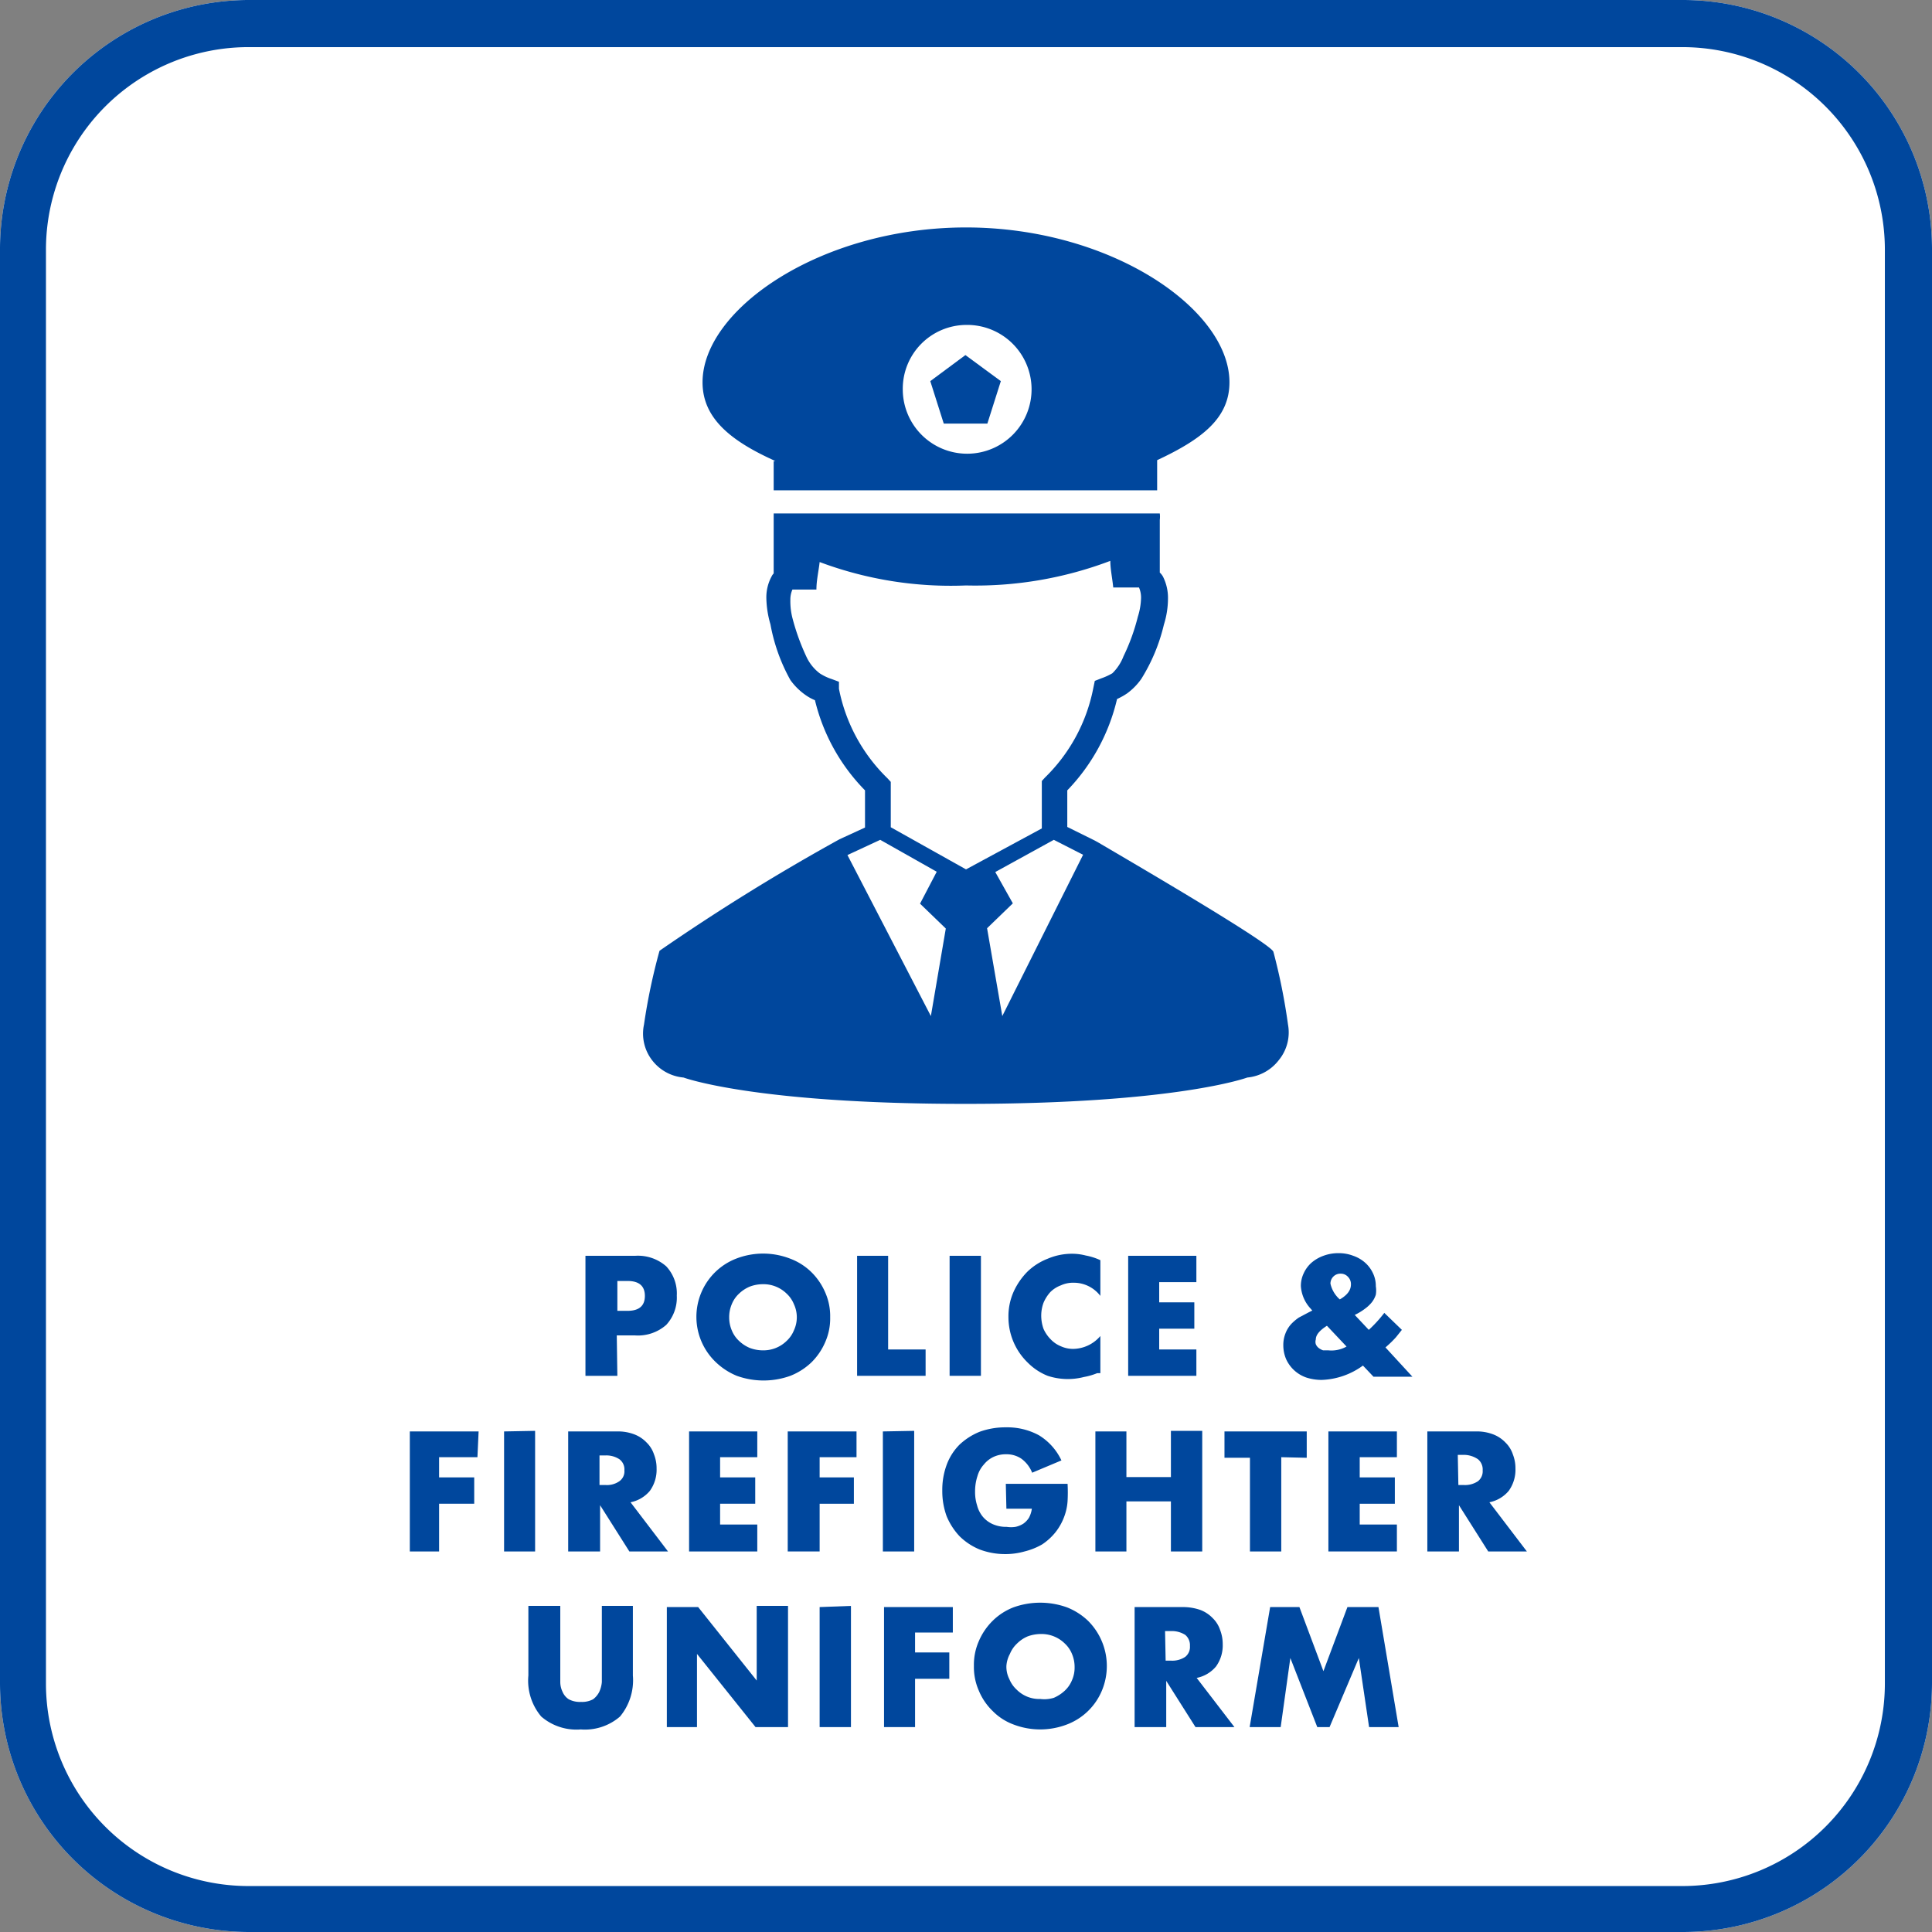 <svg xmlns="http://www.w3.org/2000/svg" width="66" height="66" viewBox="0 0 66 66">
  <rect x="0" y="0" width="66" height="66" fill="#808080" stroke="none"/>
  <g>
    <path d="M57.48,66h-49A8.51,8.51,0,0,1,0,57.48v-49A8.51,8.51,0,0,1,8.52,0h49A8.51,8.51,0,0,1,66,8.52v49A8.51,8.51,0,0,1,57.48,66" style="fill: #fff"/>
    <path d="M57.48,1.61a6.92,6.92,0,0,1,6.91,6.91v49a6.92,6.92,0,0,1-6.91,6.91h-49a6.92,6.92,0,0,1-6.91-6.91v-49A6.92,6.92,0,0,1,8.52,1.61h49m0-1.61h-49A8.51,8.51,0,0,0,0,8.52v49A8.51,8.51,0,0,0,8.52,66h49A8.51,8.51,0,0,0,66,57.48v-49A8.51,8.51,0,0,0,57.48,0Z" style="fill: #00479d"/>
    <g>
      <path d="M21.09,47H20V42.9h1.7a1.46,1.46,0,0,1,1.06.36,1.36,1.36,0,0,1,.36,1,1.37,1.37,0,0,1-.36,1,1.46,1.46,0,0,1-1.06.36h-.63Zm0-2.22h.35c.39,0,.59-.17.59-.51s-.2-.51-.59-.51h-.35Z" style="fill: #00479d"/>
      <path d="M23.79,45a2.14,2.14,0,0,1,.64-1.54,2.12,2.12,0,0,1,.71-.46A2.55,2.55,0,0,1,27,43a2.07,2.07,0,0,1,.72.46,2.17,2.17,0,0,1,.47.69,2,2,0,0,1,.17.85,2,2,0,0,1-.17.85,2.17,2.17,0,0,1-.47.69A2.22,2.22,0,0,1,27,47a2.7,2.7,0,0,1-1.83,0,2.29,2.29,0,0,1-.71-.46A2.14,2.14,0,0,1,23.79,45Zm1.12,0a1.13,1.13,0,0,0,.09.45,1,1,0,0,0,.25.36,1.18,1.18,0,0,0,.37.24,1.27,1.27,0,0,0,.44.08,1.13,1.13,0,0,0,.81-.32,1,1,0,0,0,.25-.36,1.06,1.06,0,0,0,0-.9,1,1,0,0,0-.25-.36,1.13,1.13,0,0,0-.81-.32,1.27,1.27,0,0,0-.44.08,1.18,1.18,0,0,0-.37.24,1,1,0,0,0-.25.36A1.13,1.13,0,0,0,24.91,45Z" style="fill: #00479d"/>
      <path d="M30.34,42.9v3.2h1.28V47H29.28V42.9Z" style="fill: #00479d"/>
      <path d="M33.51,42.9V47H32.44V42.9Z" style="fill: #00479d"/>
      <path d="M37.59,44.27a1.14,1.14,0,0,0-.91-.45,1,1,0,0,0-.44.09,1,1,0,0,0-.36.23,1.31,1.31,0,0,0-.23.36,1.27,1.27,0,0,0-.08.44,1.34,1.34,0,0,0,.08.46,1.21,1.21,0,0,0,.24.35,1,1,0,0,0,.35.24,1,1,0,0,0,.43.09,1.24,1.24,0,0,0,.92-.44v1.27l-.11,0a2.23,2.23,0,0,1-.45.13A2.2,2.2,0,0,1,35.79,47a2,2,0,0,1-.68-.45,2.16,2.16,0,0,1-.66-1.56,2.05,2.05,0,0,1,.18-.87,2.36,2.36,0,0,1,.47-.68,2.08,2.08,0,0,1,.69-.44,2.11,2.11,0,0,1,.82-.17,1.86,1.86,0,0,1,.48.06,2.07,2.07,0,0,1,.5.16Z" style="fill: #00479d"/>
      <path d="M40.87,43.8H39.6v.69h1.2v.9H39.6v.71h1.27V47H38.54V42.9h2.33Z" style="fill: #00479d"/>
      <path d="M46.76,45.43a4.51,4.51,0,0,0,.53-.58l.6.58-.2.25a3.44,3.44,0,0,1-.27.27l-.09.08.92,1H46.92l-.36-.38a2.53,2.53,0,0,1-1.41.49,1.72,1.72,0,0,1-.52-.08,1.18,1.18,0,0,1-.69-.62,1.2,1.2,0,0,1-.1-.47,1.07,1.07,0,0,1,.07-.41,1,1,0,0,1,.21-.34,1.64,1.64,0,0,1,.25-.21l.34-.18.12-.06-.07-.08a1.24,1.24,0,0,1-.32-.75,1,1,0,0,1,.1-.45,1.07,1.07,0,0,1,.27-.36,1.31,1.31,0,0,1,.4-.23,1.44,1.44,0,0,1,.51-.09,1.36,1.36,0,0,1,.51.09,1.2,1.2,0,0,1,.41.24,1.1,1.1,0,0,1,.26.35,1,1,0,0,1,.1.45.92.92,0,0,1,0,.29.85.85,0,0,1-.13.25,1.21,1.21,0,0,1-.23.22,2,2,0,0,1-.36.22Zm-1.43-.14c-.25.16-.38.31-.38.47a.27.27,0,0,0,0,.16.32.32,0,0,0,.1.13.53.53,0,0,0,.15.08l.18,0A1.05,1.05,0,0,0,46,46Zm.44-.9c.26-.15.38-.32.38-.51a.35.35,0,0,0-.1-.26.33.33,0,0,0-.25-.11.34.34,0,0,0-.35.34A1,1,0,0,0,45.77,44.39Z" style="fill: #00479d"/>
    </g>
    <g>
      <path d="M16.31,49.78H15v.69H16.2v.9H15V53H14v-4.1h2.35Z" style="fill: #00479d"/>
      <path d="M18.28,48.88V53H17.22v-4.1Z" style="fill: #00479d"/>
      <path d="M22.82,53H21.5l-1-1.58V53H19.41v-4.1h1.66a1.57,1.57,0,0,1,.6.1,1.15,1.15,0,0,1,.42.28,1,1,0,0,1,.25.4,1.3,1.3,0,0,1,.09.49,1.23,1.23,0,0,1-.23.76,1.15,1.15,0,0,1-.66.39Zm-2.34-2.27h.2a.74.74,0,0,0,.48-.13.41.41,0,0,0,.17-.37.43.43,0,0,0-.17-.38.81.81,0,0,0-.48-.13h-.2Z" style="fill: #00479d"/>
      <path d="M25.87,49.78H24.6v.69h1.2v.9H24.6v.71h1.27V53H23.54v-4.1h2.33Z" style="fill: #00479d"/>
      <path d="M29.26,49.78H28v.69h1.17v.9H28V53H26.91v-4.1h2.35Z" style="fill: #00479d"/>
      <path d="M31.23,48.88V53H30.16v-4.1Z" style="fill: #00479d"/>
      <path d="M34.36,50.69h2.11a5.41,5.41,0,0,1,0,.59,1.85,1.85,0,0,1-.1.49,1.94,1.94,0,0,1-.31.57,2,2,0,0,1-.46.42A2.31,2.31,0,0,1,35,53a2.41,2.41,0,0,1-.67.09,2.45,2.45,0,0,1-.87-.16,2.12,2.12,0,0,1-.68-.45,2.28,2.28,0,0,1-.44-.68,2.5,2.5,0,0,1-.15-.88,2.46,2.46,0,0,1,.15-.88,1.9,1.9,0,0,1,.44-.69,2.21,2.21,0,0,1,.69-.44,2.57,2.57,0,0,1,.9-.15,2.26,2.26,0,0,1,1.12.27,2,2,0,0,1,.77.86l-1,.42a1.1,1.1,0,0,0-.37-.48.9.9,0,0,0-.51-.15,1,1,0,0,0-.44.09.93.93,0,0,0-.33.26,1,1,0,0,0-.22.4,1.67,1.67,0,0,0-.08.52,1.51,1.51,0,0,0,.07.48,1,1,0,0,0,.2.39.94.94,0,0,0,.34.25,1.13,1.13,0,0,0,.47.09,1,1,0,0,0,.3,0,.81.81,0,0,0,.27-.11.73.73,0,0,0,.19-.2.94.94,0,0,0,.1-.31h-.87Z" style="fill: #00479d"/>
      <path d="M38.48,50.46H40V48.88h1.07V53H40V51.29H38.48V53H37.42v-4.1h1.06Z" style="fill: #00479d"/>
      <path d="M43.77,49.78V53H42.7v-3.2h-.87v-.9h2.81v.9Z" style="fill: #00479d"/>
      <path d="M47.72,49.78H46.45v.69h1.2v.9h-1.2v.71h1.27V53H45.38v-4.1h2.34Z" style="fill: #00479d"/>
      <path d="M52.16,53H50.84l-1-1.58V53H48.76v-4.1h1.65a1.57,1.57,0,0,1,.6.1,1.15,1.15,0,0,1,.42.28,1,1,0,0,1,.25.4,1.3,1.3,0,0,1,.09.49,1.23,1.23,0,0,1-.23.76,1.15,1.15,0,0,1-.66.39Zm-2.34-2.27H50a.79.79,0,0,0,.49-.13.43.43,0,0,0,.16-.37.45.45,0,0,0-.16-.38A.86.86,0,0,0,50,49.7h-.2Z" style="fill: #00479d"/>
    </g>
    <g>
      <path d="M19.14,54.86v2.23c0,.12,0,.24,0,.37a.77.77,0,0,0,.08.34.56.56,0,0,0,.21.25.82.82,0,0,0,.42.09.8.8,0,0,0,.41-.09.72.72,0,0,0,.21-.25,1,1,0,0,0,.09-.34c0-.13,0-.25,0-.37V54.86h1.06v2.38a1.94,1.94,0,0,1-.44,1.4,1.83,1.83,0,0,1-1.34.44,1.84,1.84,0,0,1-1.35-.44,1.9,1.9,0,0,1-.44-1.4V54.86Z" style="fill: #00479d"/>
      <path d="M22.78,59v-4.1h1.07l2,2.51V54.86h1.07V59H25.81l-2-2.5V59Z" style="fill: #00479d"/>
      <path d="M29.07,54.86V59H28v-4.1Z" style="fill: #00479d"/>
      <path d="M32.55,55.77H31.26v.68h1.17v.9H31.26V59H30.2v-4.1h2.35Z" style="fill: #00479d"/>
      <path d="M33.27,56.91a2,2,0,0,1,.17-.85,2.17,2.17,0,0,1,.47-.69,2.08,2.08,0,0,1,.71-.46,2.7,2.7,0,0,1,1.83,0,2.22,2.22,0,0,1,.72.46,2.18,2.18,0,0,1,.47,2.39,2.1,2.1,0,0,1-1.19,1.15,2.55,2.55,0,0,1-1.83,0,1.94,1.94,0,0,1-.71-.46,2.06,2.06,0,0,1-.47-.69A2,2,0,0,1,33.27,56.91Zm1.11,0a.93.93,0,0,0,.1.45,1,1,0,0,0,.25.36,1.09,1.09,0,0,0,.81.32A1.11,1.11,0,0,0,36,58a1.31,1.31,0,0,0,.37-.24,1,1,0,0,0,.25-.36,1.06,1.06,0,0,0,.09-.45,1.13,1.13,0,0,0-.09-.45,1,1,0,0,0-.25-.36,1.13,1.13,0,0,0-.81-.32,1.33,1.33,0,0,0-.45.08,1.13,1.13,0,0,0-.36.24,1,1,0,0,0-.25.36A1,1,0,0,0,34.38,56.91Z" style="fill: #00479d"/>
      <path d="M42.17,59H40.84l-1-1.58V59H38.76v-4.1h1.65a1.79,1.79,0,0,1,.6.1,1.15,1.15,0,0,1,.42.28,1,1,0,0,1,.25.4,1.33,1.33,0,0,1,.09.49,1.23,1.23,0,0,1-.23.76,1.15,1.15,0,0,1-.66.39Zm-2.35-2.27H40a.79.79,0,0,0,.49-.13.43.43,0,0,0,.16-.37.46.46,0,0,0-.16-.38.86.86,0,0,0-.49-.13h-.2Z" style="fill: #00479d"/>
      <path d="M42.69,59l.7-4.1h1l.82,2.19.82-2.19h1.06l.69,4.1H46.77l-.35-2.36-1,2.36H45l-.92-2.36L43.75,59Z" style="fill: #00479d"/>
    </g>
    <path d="M44,35a20.48,20.48,0,0,0-.5-2.49c-.15-.32-4.74-3-6-3.74h0l-.11-.06h0l-.93-.46V27a6.67,6.67,0,0,0,1.7-3.12,2.37,2.37,0,0,0,.34-.19,2.12,2.12,0,0,0,.49-.5,6.16,6.16,0,0,0,.77-1.85,3,3,0,0,0,.14-.88,1.61,1.61,0,0,0-.17-.76.53.53,0,0,0-.11-.14v-.43h0l0-1.37a.89.89,0,0,0,0-.22H39v0H26.88v0h-.45a.43.43,0,0,1,0,.05l0,0,0,2a.36.36,0,0,0-.07.1,1.5,1.5,0,0,0-.18.76,3.4,3.4,0,0,0,.14.88A6.16,6.16,0,0,0,27,23.23a2.15,2.15,0,0,0,.5.5,1.63,1.63,0,0,0,.34.19A6.59,6.59,0,0,0,29.55,27v1.27l-.87.4h0a72,72,0,0,0-6.15,3.81A20.48,20.48,0,0,0,22,35a1.49,1.49,0,0,0,.27,1.21,1.52,1.52,0,0,0,1.08.6s2.42.9,9.63.9,9.63-.9,9.63-.9a1.54,1.54,0,0,0,1.08-.6A1.49,1.49,0,0,0,44,35m-12.2-.29-2.85-5.5,1.12-.52L32,29.78l-.57,1.09.88.85Zm1.22-5h0l-2.59-1.45V26.71l-.11-.12a5.82,5.82,0,0,1-1.66-3.06l0-.24-.24-.09A1.73,1.73,0,0,1,28,23a1.51,1.51,0,0,1-.44-.54,7.62,7.62,0,0,1-.49-1.35A2.3,2.3,0,0,1,27,20.5a.86.86,0,0,1,.07-.36l0,0h.82c0-.32.08-.65.11-.94A12.77,12.77,0,0,0,33,20a13,13,0,0,0,4.93-.84c0,.28.07.6.1.91h.88s0,0,0,0a.86.86,0,0,1,.07.36,2.3,2.3,0,0,1-.11.64,6.89,6.89,0,0,1-.49,1.35A1.62,1.62,0,0,1,38,23a2.14,2.14,0,0,1-.37.17l-.23.09-.05.24a5.82,5.82,0,0,1-1.65,3.06l-.11.12v1.62L33,29.7Zm1.22,5-.52-3,.88-.85L34,29.79l2-1.1,1,.51Z" style="fill: #00479d"/>
    <path d="M26.43,15.75v1h13.1V15.72C41.07,15,42,14.28,42,13.06c0-2.5-4.05-5.29-9-5.29s-9,2.79-9,5.29c0,1.22.95,2,2.49,2.69M33,11.1a2.2,2.2,0,1,1-2.16,2.2A2.18,2.18,0,0,1,33,11.1" style="fill: #00479d"/>
    <polygon points="33.73 14.47 34.19 13.02 32.98 12.13 31.78 13.02 32.24 14.47 33.73 14.47" style="fill: #00479d"/>
  </g>
</svg>
